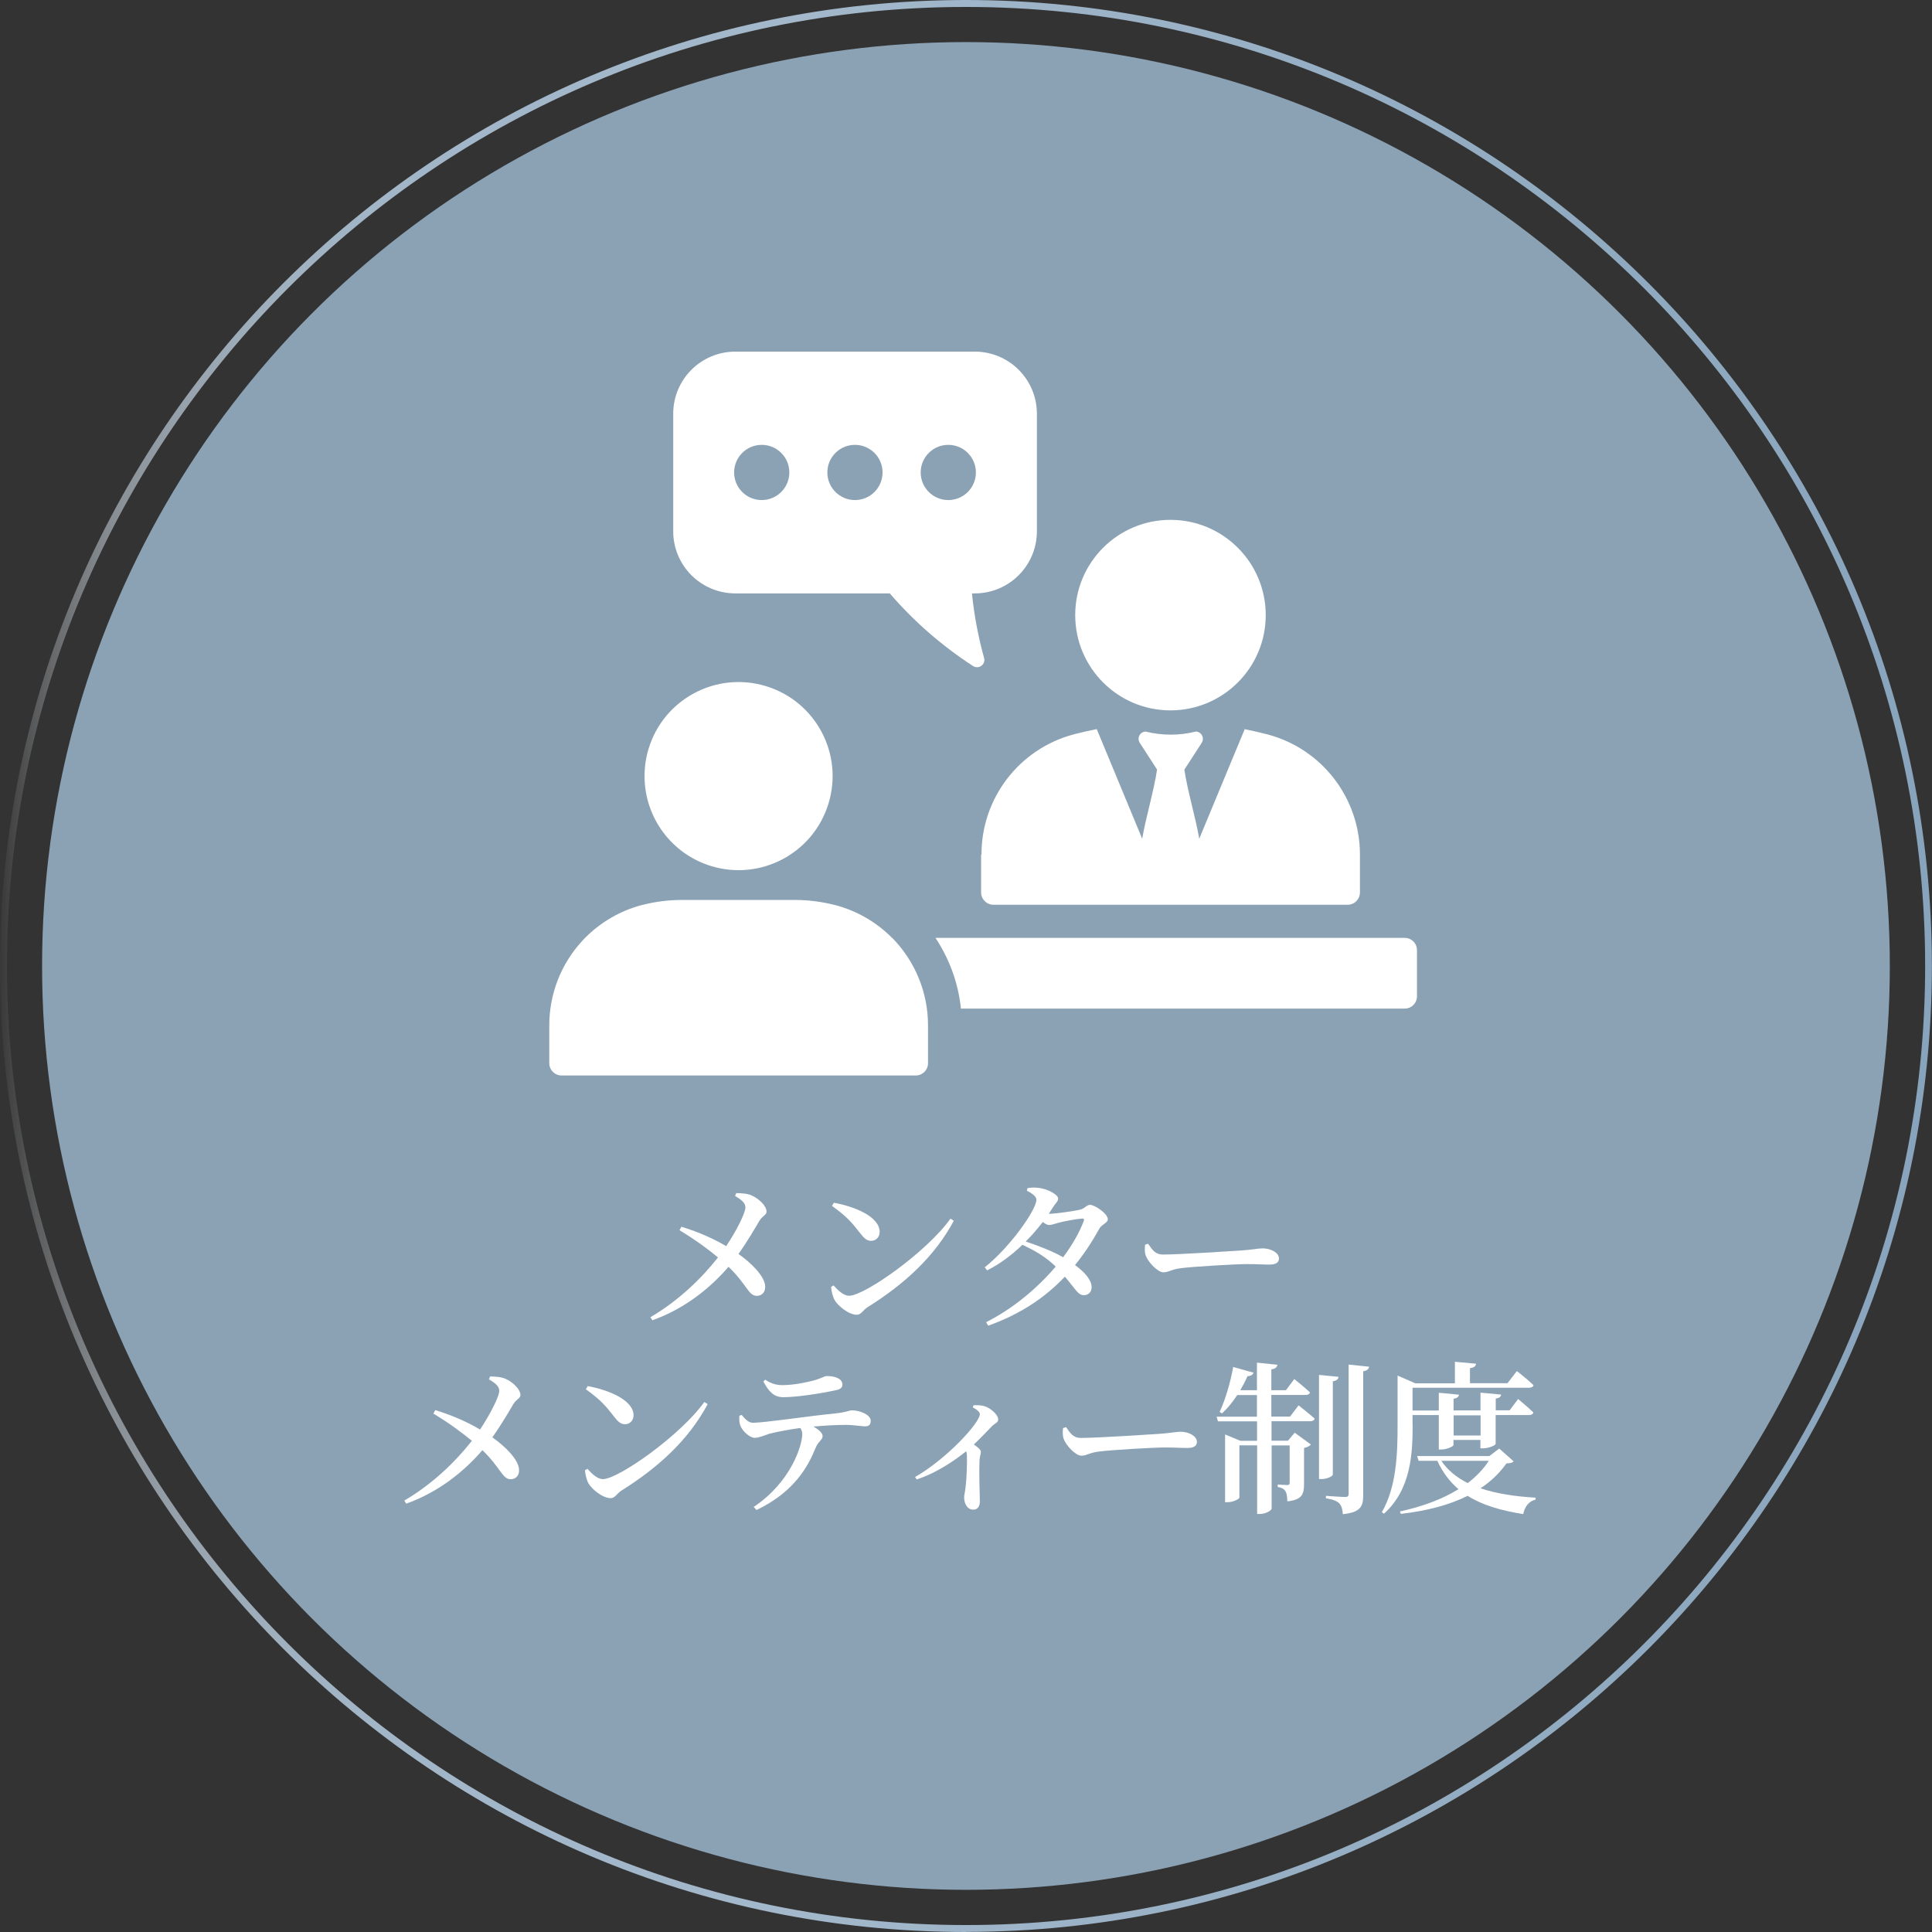 <?xml version="1.0" encoding="UTF-8"?>
<svg id="_レイヤー_2" data-name="レイヤー 2" xmlns="http://www.w3.org/2000/svg" xmlns:xlink="http://www.w3.org/1999/xlink" viewBox="0 0 200.17 200.17">
  <rect x="0" y="0" width="200.17" height="200.17" fill="#333333" stroke="none"/>
  <defs>
    <style>
      .cls-1 {
        fill: #8ba2b5;
      }

      .cls-2 {
        fill: #fff;
      }

      .cls-3 {
        fill: url(#_名称未設定グラデーション_70);
      }
    </style>
    <linearGradient id="_名称未設定グラデーション_70" data-name="名称未設定グラデーション 70" x1="0" y1="100.08" x2="200.17" y2="100.08" gradientUnits="userSpaceOnUse">
      <stop offset="0" stop-color="#fff" stop-opacity="0"/>
      <stop offset="0" stop-color="#fcfdfd" stop-opacity=".03"/>
      <stop offset=".02" stop-color="#e9eef3" stop-opacity=".23"/>
      <stop offset=".04" stop-color="#d8e1e9" stop-opacity=".41"/>
      <stop offset=".06" stop-color="#cad6e1" stop-opacity=".57"/>
      <stop offset=".09" stop-color="#bdccda" stop-opacity=".71"/>
      <stop offset=".12" stop-color="#b3c5d4" stop-opacity=".82"/>
      <stop offset=".15" stop-color="#acbfd0" stop-opacity=".9"/>
      <stop offset=".19" stop-color="#a6bbcd" stop-opacity=".96"/>
      <stop offset=".25" stop-color="#a3b8cb" stop-opacity=".99"/>
      <stop offset=".41" stop-color="#a3b8cb"/>
      <stop offset="1" stop-color="#88a4bc"/>
    </linearGradient>
  </defs>
  <g id="design">
    <g>
      <path class="cls-3" d="M100.08,200.17C44.9,200.17,0,155.27,0,100.08S44.9,0,100.08,0s100.08,44.9,100.08,100.08-44.9,100.08-100.08,100.08ZM100.08.72C45.29.72.72,45.29.72,100.08s44.58,99.37,99.37,99.37,99.37-44.58,99.37-99.37S154.88.72,100.08.72Z"/>
      <circle class="cls-1" cx="100.08" cy="100.08" r="95.72"/>
      <g>
        <path class="cls-2" d="M76.28,123.61c.51.02,1.11.03,1.58.24.75.32,1.56,1.09,1.56,1.68,0,.36-.42.42-.75.97-.34.58-1.21,2.09-2.16,3.42,1.31.92,2.74,2.31,2.77,3.37.02.61-.36.97-.88.97-.85,0-1.05-1.22-2.92-3.01-1.87,2.18-4.54,4.35-7.89,5.54l-.2-.32c2.87-1.68,5.27-3.98,7-6.19-.92-.76-2.24-1.77-3.99-2.82l.2-.36c1.94.59,3.48,1.33,4.64,2.01,1.11-1.67,1.99-3.45,1.99-4.01,0-.51-.48-.83-1.07-1.19l.12-.29Z"/>
        <path class="cls-2" d="M98.48,126.26l.34.22c-1.97,3.69-5.1,6.56-8.94,8.96-.46.29-.66.78-1.1.78-.85,0-1.96-.92-2.31-1.53-.19-.34-.34-.95-.36-1.36l.25-.15c.44.48,1.02,1.07,1.62,1.07,1.6,0,8.07-4.57,10.5-7.99ZM86.38,124.61c2.16.39,4.76,1.44,4.76,3.03,0,.51-.36.92-.88.92-.44,0-.73-.25-1.17-.83-.82-1.05-1.33-1.67-2.89-2.79l.19-.32Z"/>
        <path class="cls-2" d="M106.46,123.1c.32-.05.65-.09,1.11-.03.95.08,2.06.71,2.06,1.1,0,.32-.24.44-.51.88-.15.24-.31.48-.46.71.71,0,2.82-.31,3.28-.44.46-.12.66-.49,1-.49.46,0,1.84.9,1.84,1.5,0,.37-.66.54-.88.97-.75,1.36-1.58,2.62-2.52,3.77.95.7,1.68,1.48,1.72,2.24.02.53-.31.87-.78.88-.63.02-.88-.63-1.99-1.92-2.04,2.16-4.59,3.88-7.94,5.08l-.22-.36c2.8-1.41,5.32-3.54,7.21-5.76-1-.99-2.14-1.65-3.45-2.26-1.09,1.05-2.33,1.99-3.66,2.65l-.24-.32c2.6-2.06,5.35-5.95,5.35-7,0-.32-.41-.65-.99-.93l.07-.27ZM112.08,126.26c-.51.02-1.94.29-2.46.44-.36.1-.66.22-.95.22-.17,0-.39-.14-.63-.31-.53.68-1.12,1.38-1.77,2.02,1.22.41,2.72.97,3.88,1.63.95-1.28,1.68-2.55,2.12-3.72.1-.22,0-.31-.19-.29Z"/>
        <path class="cls-2" d="M118.95,128.86c.44.63.73,1.12,1.56,1.12,1.68,0,7.16-.36,8.09-.42,1.14-.08,1.79-.22,2.21-.22.85,0,1.7.44,1.7,1.05,0,.41-.32.63-.97.63s-1.24-.05-2.38-.05-5.41.25-6.7.41c-1.12.12-1.34.44-1.92.44s-1.53-.99-1.82-1.7c-.14-.36-.12-.78-.08-1.16l.31-.1Z"/>
        <path class="cls-2" d="M50.78,142.61c.51.02,1.1.03,1.58.24.75.32,1.56,1.09,1.56,1.68,0,.36-.42.42-.75.97-.34.58-1.21,2.09-2.16,3.42,1.31.92,2.74,2.31,2.77,3.37.02.61-.36.97-.88.97-.85,0-1.05-1.22-2.92-3.01-1.87,2.18-4.54,4.35-7.89,5.54l-.2-.32c2.87-1.68,5.27-3.98,7-6.19-.92-.76-2.24-1.77-3.99-2.82l.2-.36c1.94.59,3.48,1.33,4.64,2.01,1.1-1.67,1.99-3.45,1.99-4.01,0-.51-.48-.83-1.07-1.19l.12-.29Z"/>
        <path class="cls-2" d="M72.98,145.26l.34.22c-1.97,3.69-5.1,6.56-8.94,8.96-.46.29-.66.78-1.1.78-.85,0-1.95-.92-2.31-1.53-.19-.34-.34-.95-.36-1.36l.25-.15c.44.48,1.02,1.07,1.61,1.07,1.6,0,8.07-4.57,10.5-7.99ZM60.88,143.61c2.16.39,4.76,1.44,4.76,3.03,0,.51-.36.92-.88.92-.44,0-.73-.25-1.17-.83-.82-1.05-1.33-1.67-2.89-2.79l.19-.32Z"/>
        <path class="cls-2" d="M76.83,146.59c.39.44.71.82,1.19.82,1.16,0,5.87-.71,8.52-.97,1.17-.12,1.48-.32,1.7-.32.9,0,1.97.48,1.97,1.07,0,.44-.19.59-.61.59-.34,0-1.1-.15-2.02-.15-.76,0-1.97.05-3.3.17.54.32.95.66.95.99,0,.39-.44.53-.73,1.22-.75,1.87-2.18,4.56-6.12,6.44l-.29-.32c3.88-2.6,5.03-6.39,5.03-7.55,0-.2-.05-.41-.2-.63-1.26.17-2.63.44-3.18.59-.54.17-1.09.43-1.53.43-.51.02-1.33-.73-1.51-1.28-.1-.25-.12-.61-.1-1l.24-.1ZM79.29,142.95c.66.44,1.21.56,1.77.56,1.14,0,2.4-.27,3.16-.46.92-.24,1.16-.48,1.45-.48.95,0,1.61.32,1.61.87,0,.31-.19.51-.73.61-1.33.29-3.93.71-5.39.71-.97,0-1.5-.56-2.07-1.63l.2-.19Z"/>
        <path class="cls-2" d="M100.86,145.6c.34-.02.71-.03,1.11.08.68.2,1.45.92,1.45,1.36,0,.37-.29.37-.65.73-.46.48-1.11,1.16-1.87,1.89.41.29.73.54.73.78,0,.2-.12.44-.14.8-.07,1.77.03,3.62.03,4.3,0,.53-.22.87-.68.87-.65,0-.95-.66-.95-1.29,0-.24.1-.53.14-.95.15-1.22.17-2.75.15-3.33,0-.19-.03-.34-.08-.48-.9.73-2.86,2.18-5.12,2.92l-.17-.25c3.31-1.9,6.71-5.63,6.71-6.51,0-.25-.39-.54-.73-.7l.07-.22Z"/>
        <path class="cls-2" d="M110.45,147.86c.44.63.73,1.12,1.56,1.12,1.68,0,7.16-.36,8.09-.42,1.14-.08,1.79-.22,2.21-.22.85,0,1.7.44,1.7,1.05,0,.41-.32.63-.97.63s-1.24-.05-2.38-.05-5.41.25-6.7.41c-1.12.12-1.34.44-1.92.44s-1.53-.99-1.82-1.7c-.14-.36-.12-.78-.08-1.16l.31-.1Z"/>
        <path class="cls-2" d="M134.56,145.62s1.02.8,1.65,1.36c-.05.19-.22.27-.46.27h-4.01v2.02h1.7l.7-.83,1.68,1.22c-.1.14-.36.29-.71.36v3.71c0,1.05-.19,1.67-1.73,1.82-.02-.44-.05-.82-.2-1.05-.12-.2-.34-.36-.8-.44v-.25s.76.05.99.05c.2,0,.25-.07.25-.27v-3.83h-1.87v6.54c0,.2-.63.56-1.21.56h-.29v-7.11h-1.84v5.41c0,.14-.63.48-1.24.48h-.24v-7.02l1.58.66h1.73v-2.02h-4.05l-.14-.48h4.18v-2.24h-2.04c-.48.73-1.02,1.39-1.58,1.9l-.25-.15c.56-1.17,1.1-2.96,1.41-4.66l2.11.59c-.07.2-.27.36-.63.36-.22.51-.48,1-.75,1.46h1.73v-2.86l2.12.22c-.05.24-.17.41-.63.48v2.16h1.51l.87-1.16s1,.8,1.62,1.38c-.03.19-.22.27-.46.27h-3.54v2.24h1.94l.88-1.16ZM138.09,152.78c0,.17-.61.46-1.16.46h-.27v-10.79l2.02.2c-.03.24-.17.39-.59.46v9.67ZM141.85,141.61c-.05.24-.22.41-.61.46v12.82c0,1.16-.24,1.8-2.11,1.99-.04-.48-.12-.85-.36-1.11-.24-.24-.63-.42-1.39-.53v-.26s1.63.12,1.99.12c.27,0,.36-.1.36-.34v-13.38l2.12.22Z"/>
        <path class="cls-2" d="M146.36,147.63c0,2.87-.13,6.65-2.97,9.2l-.22-.15c1.51-2.63,1.63-5.98,1.63-9.04v-5.12l1.83.8h4.11v-2.23l2.19.2c-.03.24-.19.41-.63.46v1.56h3.89l.97-1.26s1.09.85,1.72,1.46c-.03.19-.22.27-.46.27h-12.07v2.36h2.72v-1.84l2.09.2c-.03.2-.15.36-.56.42v1.21h2.79v-1.84l2.14.2c-.03.2-.15.36-.56.41v1.22h1.44l.88-1.17s.99.82,1.58,1.39c-.05.19-.22.27-.46.27h-3.45v2.99c0,.14-.71.46-1.33.46h-.25v-.87h-2.79v.53c0,.14-.7.46-1.27.46h-.25v-3.57h-2.72v.99ZM156.83,151.4c-.14.15-.31.2-.75.22-.71,1-1.61,1.87-2.69,2.58,1.67.56,3.62.85,5.71.97v.2c-.7.17-1.12.71-1.28,1.5-2.29-.36-4.23-.92-5.76-1.89-1.9.95-4.23,1.56-6.92,1.87l-.1-.25c2.33-.51,4.4-1.27,6.07-2.31-.9-.77-1.63-1.72-2.19-2.94h-1.94l-.15-.49h7.48l1.02-.78,1.5,1.33ZM149.33,151.35c.66.99,1.6,1.73,2.74,2.31.88-.68,1.63-1.45,2.18-2.31h-4.91ZM150.61,146.64v2.09h2.79v-2.09h-2.79Z"/>
      </g>
      <g id="_グループ_35704" data-name="グループ 35704">
        <path id="_パス_3971" data-name="パス 3971" class="cls-2" d="M146.81,98.45c0-.71-.57-1.28-1.28-1.28h-48.61c1.46,2.2,2.37,4.71,2.64,7.33h45.97c.71,0,1.28-.57,1.28-1.28h0s0-4.78,0-4.78Z"/>
        <path id="_パス_3972" data-name="パス 3972" class="cls-2" d="M76.19,61.48h16c2.5,2.91,5.41,5.44,8.63,7.53.35.23.82.12,1.05-.23.12-.18.15-.4.09-.61-.61-2.19-1.03-4.43-1.26-6.69h.29c3.56,0,6.44-2.88,6.44-6.44v-12.17c0-3.56-2.88-6.44-6.44-6.44,0,0,0,0,0,0h-24.8c-3.56,0-6.44,2.88-6.44,6.44v12.17c0,3.56,2.88,6.44,6.44,6.44h0M98.25,46.09c1.58,0,2.86,1.28,2.86,2.86,0,1.58-1.28,2.86-2.86,2.86s-2.86-1.28-2.86-2.86,1.28-2.86,2.86-2.86h0M88.58,46.09c1.58,0,2.86,1.28,2.86,2.86s-1.28,2.86-2.86,2.86-2.86-1.28-2.86-2.86h0c0-1.58,1.28-2.86,2.86-2.86M78.92,46.09c1.58,0,2.86,1.28,2.86,2.86s-1.28,2.86-2.86,2.86-2.86-1.28-2.86-2.86h0c0-1.58,1.28-2.86,2.86-2.86"/>
        <path id="_パス_3973" data-name="パス 3973" class="cls-2" d="M121.27,73.6c5.45,0,9.87-4.42,9.87-9.87s-4.42-9.87-9.87-9.87-9.87,4.42-9.87,9.87h0c0,5.45,4.42,9.87,9.87,9.87"/>
        <path id="_パス_3974" data-name="パス 3974" class="cls-2" d="M101.65,88.54v3.92c0,.71.57,1.28,1.28,1.28h36.69c.71,0,1.28-.57,1.28-1.28h0v-3.92c0-5.84-3.93-10.96-9.58-12.45-.73-.19-1.51-.37-2.36-.54l-4.71,11.35c-.35-2.09-1.24-5.06-1.54-7.16l1.78-2.75c.24-.34.16-.81-.18-1.06-.1-.07-.22-.12-.34-.13h-.08c-1.7.42-3.48.42-5.18,0h-.08c-.42.05-.71.43-.66.84.02.12.06.24.13.34l1.78,2.75c-.3,2.1-1.19,5.08-1.54,7.17l-4.71-11.36c-.85.17-1.64.35-2.36.54-5.65,1.49-9.59,6.6-9.58,12.45"/>
        <path id="_パス_3975" data-name="パス 3975" class="cls-2" d="M92.42,97.17c-1.61-1.63-3.64-2.8-5.86-3.39h-.02c-1.38-.36-2.8-.54-4.22-.54h-11.59c-1.42,0-2.84.17-4.22.53h-.02c-2.22.59-4.24,1.76-5.86,3.39-.11.11-.22.22-.32.34-2.19,2.38-3.4,5.49-3.4,8.73v3.92c0,.71.57,1.28,1.28,1.28h36.68c.71,0,1.28-.57,1.28-1.28h0v-3.92c0-3.4-1.34-6.65-3.72-9.07"/>
        <path id="_パス_3976" data-name="パス 3976" class="cls-2" d="M73.68,89.73c5.15,1.57,10.59-1.33,12.16-6.48,1.57-5.15-1.33-10.59-6.48-12.16-5.15-1.57-10.59,1.33-12.16,6.48-.28.92-.42,1.88-.42,2.84,0,4.29,2.8,8.07,6.9,9.32"/>
      </g>
    </g>
  </g>
</svg>